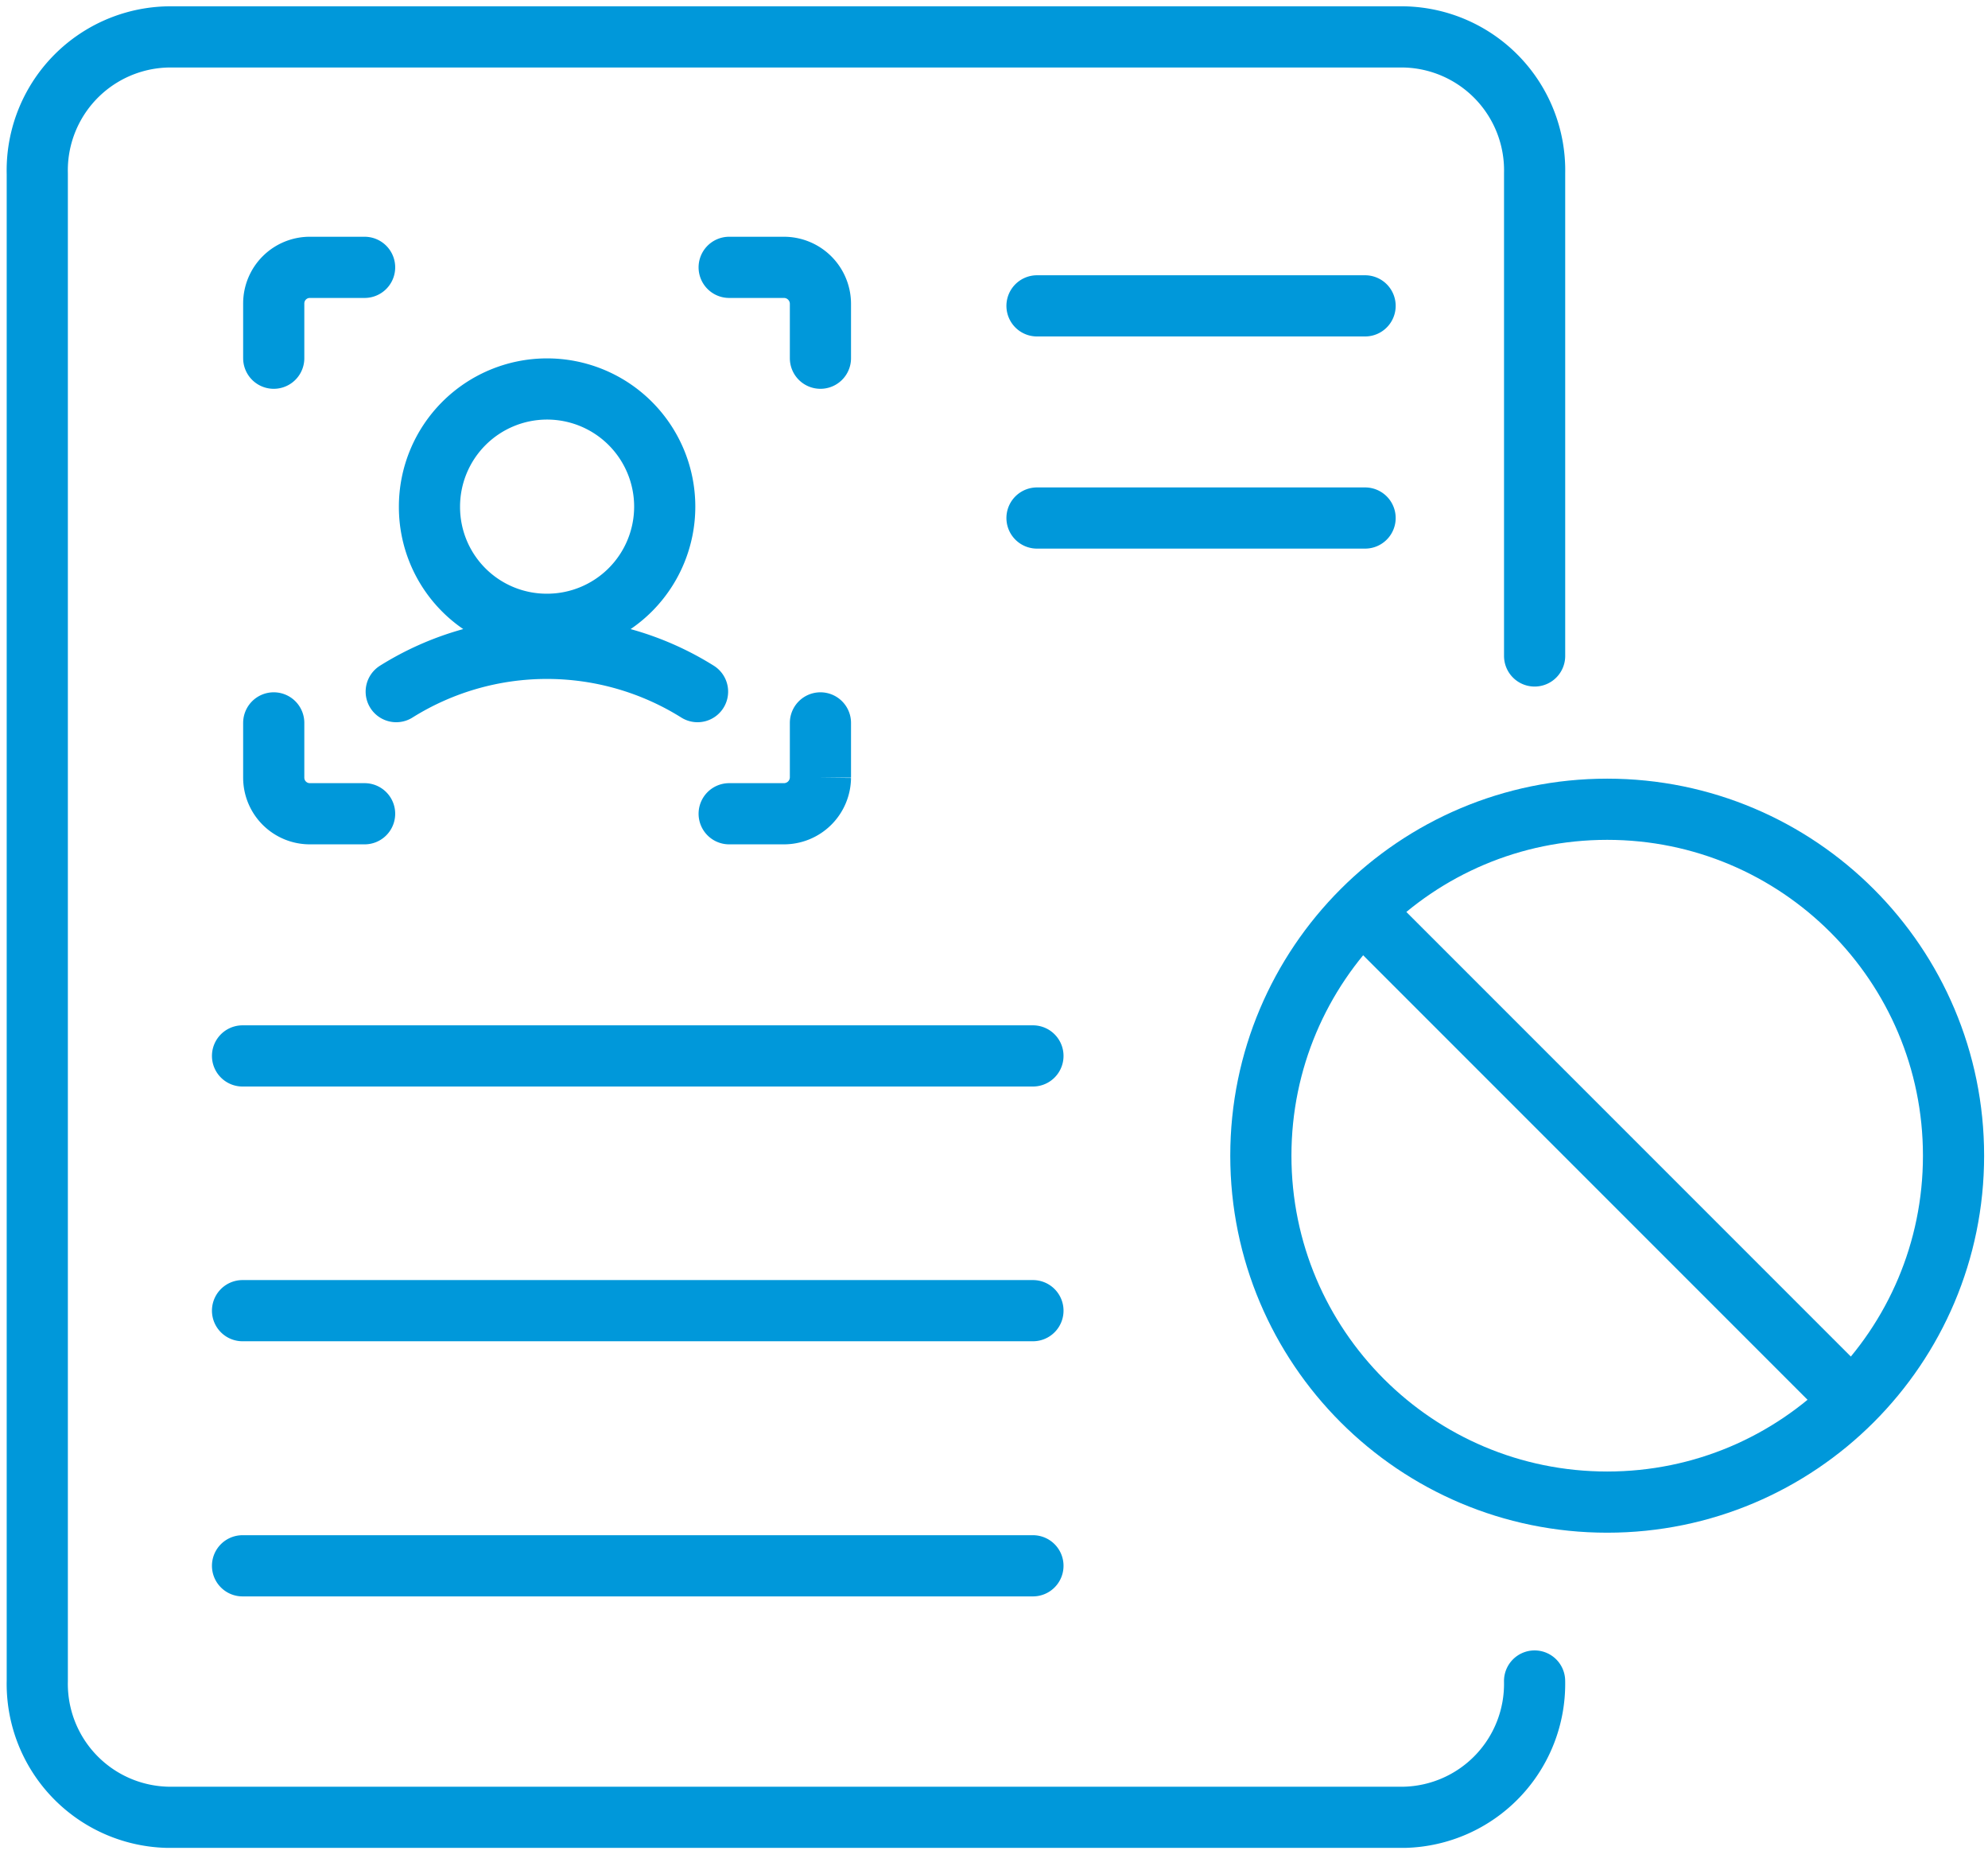<?xml version="1.0" encoding="UTF-8"?> <svg xmlns="http://www.w3.org/2000/svg" width="65" height="61" fill="none"><g clip-path="url(#a)" stroke="#0098DA" stroke-width="2" stroke-linecap="round"><path d="M52.549 49.101c6.254 0 11.324-5.07 11.324-11.324s-5.07-11.324-11.324-11.324-11.324 5.07-11.324 11.324 5.07 11.324 11.324 11.324ZM44.633 29.875l15.819 15.819" stroke-miterlimit="10"></path><path d="M17.888 20.407a3.846 3.846 0 1 0-3.846-3.832 3.832 3.832 0 0 0 3.846 3.832v0ZM22.807 22.608a9.283 9.283 0 0 0-9.852 0" stroke-linejoin="round"></path><path d="M8.95 11.709v-1.79a1.18 1.18 0 0 1 1.194-1.18h1.777M26.825 11.709v-1.79a1.194 1.194 0 0 0-1.194-1.18h-1.79M8.95 23.63v1.79a1.18 1.18 0 0 0 1.194 1.18h1.777M26.825 23.63v1.79a1.193 1.193 0 0 1-1.194 1.18h-1.79" stroke-miterlimit="10"></path><path d="M50.175 54.949a4.362 4.362 0 0 1-4.256 4.455H5.489a4.362 4.362 0 0 1-4.27-4.455V5.675a4.363 4.363 0 0 1 4.27-4.468h40.43a4.362 4.362 0 0 1 4.257 4.455v15.78M7.93 51.183h25.843M7.93 42.843h25.843M7.93 34.516h25.843M33.906 16.933h10.727M33.906 9.998h10.727" stroke-linejoin="round"></path></g><defs><clipPath id="a"><path fill="#fff" d="M0 0h65v60.624H0z"></path></clipPath></defs></svg> 